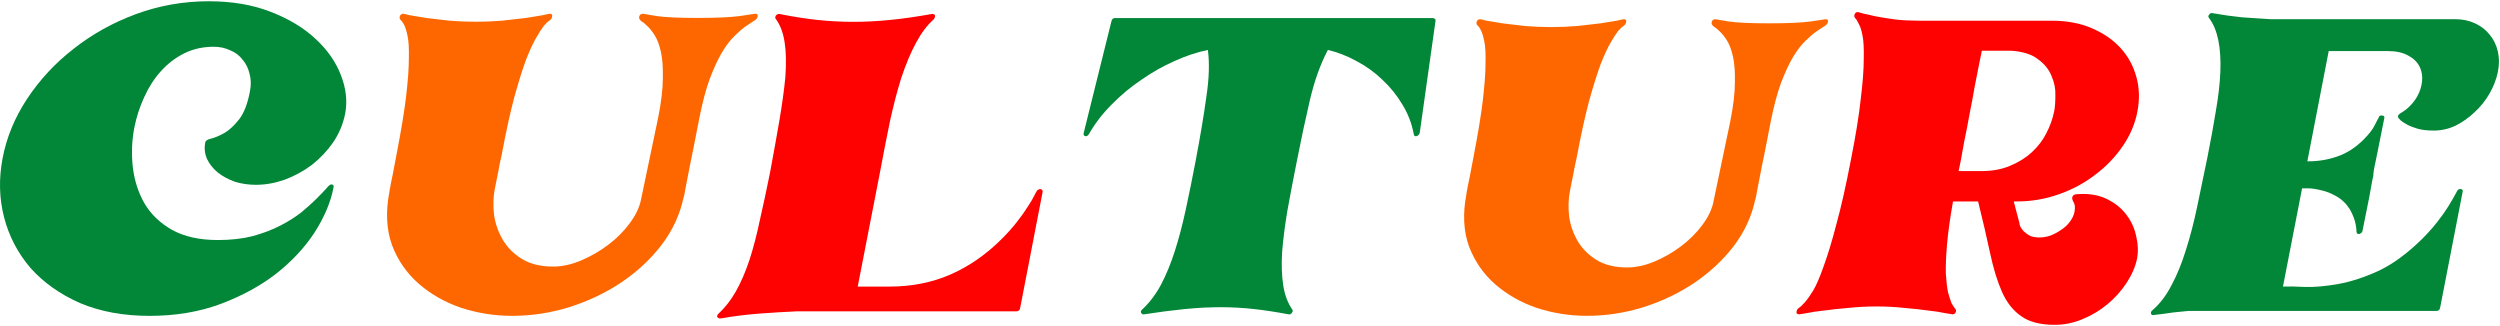<svg width="720" height="94" viewBox="0 0 720 94" fill="none" xmlns="http://www.w3.org/2000/svg">
<path d="M95.381 53.114C95.978 53.114 96.203 53.412 96.053 54.01C95.232 58.266 93.403 62.596 90.565 67.002C87.728 71.332 84.032 75.29 79.477 78.874C74.922 82.383 69.546 85.295 63.349 87.61C57.227 89.85 50.469 90.97 43.077 90.97C35.536 90.97 28.853 89.738 23.029 87.274C17.28 84.735 12.539 81.375 8.805 77.194C5.147 72.938 2.608 68.084 1.189 62.634C-0.229 57.183 -0.379 51.508 0.741 45.61C1.861 39.636 4.213 33.924 7.797 28.474C11.456 22.948 15.936 18.132 21.237 14.026C26.538 9.844 32.512 6.522 39.157 4.058C45.877 1.594 52.858 0.362 60.101 0.362C66.821 0.362 72.757 1.37 77.909 3.386C83.136 5.402 87.429 7.978 90.789 11.114C94.224 14.25 96.688 17.759 98.181 21.642C99.674 25.45 100.085 29.146 99.413 32.73C98.816 35.716 97.659 38.479 95.941 41.018C94.224 43.482 92.171 45.647 89.781 47.514C87.392 49.306 84.778 50.724 81.941 51.77C79.178 52.74 76.416 53.226 73.653 53.226C71.562 53.226 69.546 52.927 67.605 52.33C65.739 51.658 64.096 50.762 62.677 49.642C61.333 48.522 60.325 47.252 59.653 45.834C58.981 44.34 58.794 42.772 59.093 41.13C59.168 40.532 59.765 40.122 60.885 39.898C62.005 39.599 63.237 39.076 64.581 38.33C66 37.508 67.418 36.202 68.837 34.41C70.256 32.618 71.301 29.93 71.973 26.346C72.347 24.479 72.309 22.762 71.861 21.194C71.488 19.626 70.816 18.282 69.845 17.162C68.949 15.967 67.754 15.071 66.261 14.474C64.843 13.802 63.275 13.466 61.557 13.466C58.421 13.466 55.584 14.1 53.045 15.37C50.507 16.639 48.267 18.356 46.325 20.522C44.384 22.687 42.779 25.188 41.509 28.026C40.24 30.788 39.306 33.663 38.709 36.65C37.962 40.458 37.813 44.303 38.261 48.186C38.709 51.994 39.829 55.466 41.621 58.602C43.488 61.738 46.139 64.276 49.573 66.218C53.083 68.159 57.488 69.13 62.789 69.13C66.448 69.13 69.77 68.756 72.757 68.01C75.744 67.188 78.394 66.18 80.709 64.986C83.024 63.791 85.04 62.522 86.757 61.178C88.475 59.759 89.93 58.452 91.125 57.258C92.32 56.063 93.253 55.092 93.925 54.346C94.597 53.524 95.082 53.114 95.381 53.114Z" fill="#018737"/>
<path d="M218.177 4.834C218.103 5.274 217.737 5.677 217.077 6.044C216.49 6.41 215.72 6.924 214.767 7.584C213.813 8.244 212.75 9.16 211.577 10.334C210.403 11.434 209.193 13.01 207.947 15.064C206.773 17.044 205.6 19.574 204.427 22.654C203.327 25.66 202.337 29.364 201.457 33.764C200.283 39.85 199.367 44.47 198.707 47.624C198.12 50.777 197.68 53.05 197.387 54.444C197.167 55.764 197.02 56.497 196.947 56.644C196.947 56.79 196.91 56.9 196.837 56.974C195.81 61.814 193.72 66.324 190.567 70.504C187.413 74.61 183.563 78.204 179.017 81.284C174.543 84.29 169.557 86.674 164.057 88.434C158.63 90.12 153.093 90.964 147.447 90.964C142.46 90.964 137.583 90.194 132.817 88.654C128.123 87.04 124.053 84.73 120.607 81.724C117.16 78.717 114.593 75.014 112.907 70.614C111.293 66.14 111.037 61.044 112.137 55.324C112.21 54.81 112.247 54.554 112.247 54.554C112.32 54.48 112.32 54.48 112.247 54.554C112.247 54.554 112.247 54.517 112.247 54.444C112.32 54.37 112.393 54.004 112.467 53.344C112.613 52.684 112.833 51.62 113.127 50.154C113.42 48.614 113.823 46.487 114.337 43.774C115.583 37.32 116.463 31.93 116.977 27.604C117.49 23.204 117.747 19.647 117.747 16.934C117.82 14.147 117.71 12.02 117.417 10.554C117.123 9.087 116.793 7.987 116.427 7.254C116.06 6.52 115.73 6.044 115.437 5.824C115.143 5.53 115.033 5.2 115.107 4.834C115.253 4.247 115.62 3.954 116.207 3.954C116.28 3.954 116.903 4.1 118.077 4.394C119.25 4.614 120.79 4.87 122.697 5.164C124.603 5.384 126.767 5.64 129.187 5.934C131.68 6.154 134.283 6.264 136.997 6.264C139.71 6.264 142.313 6.154 144.807 5.934C147.3 5.64 149.537 5.384 151.517 5.164C153.497 4.87 155.073 4.614 156.247 4.394C157.493 4.1 158.19 3.954 158.337 3.954C158.923 3.954 159.143 4.247 158.997 4.834C158.923 5.274 158.667 5.64 158.227 5.934C157.86 6.154 157.347 6.63 156.687 7.364C156.1 8.097 155.367 9.234 154.487 10.774C153.607 12.24 152.617 14.367 151.517 17.154C150.49 19.94 149.353 23.57 148.107 28.044C146.933 32.444 145.723 37.98 144.477 44.654C144.11 46.194 143.78 47.807 143.487 49.494C143.193 51.107 142.863 52.757 142.497 54.444C142.057 56.717 141.983 59.174 142.277 61.814C142.643 64.38 143.487 66.8 144.807 69.074C146.127 71.274 147.96 73.107 150.307 74.574C152.727 76.04 155.733 76.774 159.327 76.774C161.893 76.774 164.57 76.187 167.357 75.014C170.143 73.84 172.747 72.337 175.167 70.504C177.587 68.67 179.64 66.617 181.327 64.344C183.087 61.997 184.187 59.687 184.627 57.414L189.577 33.764C190.457 29.29 190.897 25.55 190.897 22.544C190.97 19.464 190.787 16.934 190.347 14.954C189.907 12.974 189.32 11.397 188.587 10.224C187.853 9.05 187.12 8.134 186.387 7.474C185.727 6.814 185.14 6.337 184.627 6.044C184.187 5.677 184.003 5.274 184.077 4.834C184.223 4.247 184.59 3.954 185.177 3.954C185.323 3.954 186.607 4.174 189.027 4.614C191.52 4.98 195.48 5.164 200.907 5.164C206.333 5.164 210.403 4.98 213.117 4.614C215.903 4.174 217.37 3.954 217.517 3.954C218.103 3.954 218.323 4.247 218.177 4.834Z" fill="#FE6700"/>
<path d="M299.727 54.454C300.159 54.598 300.339 54.886 300.267 55.318L293.787 88.798C293.643 89.374 293.283 89.662 292.707 89.662H229.527C226.143 89.806 222.543 90.022 218.727 90.31C214.911 90.598 211.167 91.066 207.495 91.714H207.279C207.063 91.714 206.811 91.57 206.523 91.282C206.523 90.85 206.667 90.526 206.955 90.31C208.827 88.582 210.483 86.458 211.923 83.938C213.363 81.418 214.695 78.322 215.919 74.65C216.999 71.266 217.971 67.522 218.835 63.418C219.771 59.314 220.743 54.778 221.751 49.81C222.759 44.41 223.659 39.406 224.451 34.798C225.243 30.118 225.819 25.942 226.179 22.27C226.467 18.166 226.395 14.782 225.963 12.118C225.531 9.382 224.703 7.186 223.479 5.53C223.191 5.242 223.191 4.882 223.479 4.45C223.695 4.162 224.019 4.018 224.451 4.018C228.411 4.81 232.083 5.386 235.467 5.746C238.923 6.106 242.343 6.286 245.727 6.286C249.183 6.286 252.711 6.106 256.311 5.746C259.983 5.386 264.015 4.81 268.407 4.018C268.911 4.018 269.199 4.162 269.271 4.45C269.343 4.738 269.235 5.098 268.947 5.53C267.075 7.186 265.383 9.418 263.871 12.226C262.359 14.962 260.919 18.382 259.551 22.486C258.399 26.158 257.319 30.298 256.311 34.906C255.375 39.442 254.403 44.41 253.395 49.81L247.023 82.534H256.203C262.539 82.534 268.371 81.382 273.699 79.078C279.099 76.702 284.031 73.282 288.495 68.818C290.223 67.09 291.699 65.434 292.923 63.85C294.219 62.194 295.263 60.718 296.055 59.422C296.919 58.126 297.531 57.082 297.891 56.29C298.323 55.498 298.539 55.102 298.539 55.102C298.755 54.67 299.151 54.454 299.727 54.454Z" fill="#FD0200"/>
<path d="M408.885 38.254C408.741 38.758 408.417 39.082 407.913 39.226C407.481 39.298 407.229 39.082 407.157 38.578C406.581 35.554 405.501 32.746 403.917 30.154C402.333 27.49 400.425 25.114 398.193 23.026C395.961 20.866 393.477 19.066 390.741 17.626C388.005 16.114 385.233 15.034 382.425 14.386C380.265 18.49 378.537 23.314 377.241 28.858C375.945 34.402 374.685 40.306 373.461 46.57C372.453 51.61 371.553 56.326 370.761 60.718C370.041 65.038 369.537 68.998 369.249 72.598C369.033 76.198 369.141 79.402 369.573 82.21C370.005 84.946 370.869 87.25 372.165 89.122C372.381 89.41 372.345 89.734 372.057 90.094C371.841 90.454 371.517 90.598 371.085 90.526C367.701 89.878 364.425 89.374 361.257 89.014C358.089 88.654 354.849 88.474 351.537 88.474C348.225 88.474 344.769 88.654 341.169 89.014C337.569 89.374 333.681 89.878 329.505 90.526C329.145 90.598 328.857 90.454 328.641 90.094C328.497 89.734 328.605 89.41 328.965 89.122C331.053 87.178 332.853 84.802 334.365 81.994C335.877 79.114 337.209 75.874 338.361 72.274C339.513 68.674 340.557 64.714 341.493 60.394C342.429 56.074 343.365 51.466 344.301 46.57C345.669 39.37 346.713 33.142 347.433 27.886C348.225 22.63 348.369 18.13 347.865 14.386C344.697 15.034 341.457 16.114 338.145 17.626C334.905 19.066 331.737 20.866 328.641 23.026C325.545 25.114 322.701 27.49 320.109 30.154C317.517 32.746 315.357 35.554 313.629 38.578C313.341 39.082 312.981 39.298 312.549 39.226C312.117 39.082 311.973 38.758 312.117 38.254L320.109 6.07C320.253 5.494 320.577 5.206 321.081 5.206H412.665C412.881 5.206 413.061 5.278 413.205 5.422C413.421 5.566 413.493 5.782 413.421 6.07L408.885 38.254Z" fill="#018737"/>
<path d="M526.43 6.394C526.358 6.826 525.998 7.222 525.35 7.582C524.774 7.942 524.018 8.446 523.082 9.094C522.146 9.742 521.102 10.642 519.95 11.794C518.798 12.874 517.61 14.422 516.386 16.438C515.234 18.382 514.082 20.866 512.93 23.89C511.85 26.842 510.878 30.478 510.014 34.798C508.862 40.774 507.962 45.31 507.314 48.406C506.738 51.502 506.306 53.734 506.018 55.102C505.802 56.398 505.658 57.118 505.586 57.262C505.586 57.406 505.55 57.514 505.478 57.586C504.47 62.338 502.418 66.766 499.322 70.87C496.226 74.902 492.446 78.43 487.982 81.454C483.59 84.406 478.694 86.746 473.294 88.474C467.966 90.13 462.53 90.958 456.986 90.958C452.09 90.958 447.302 90.202 442.622 88.69C438.014 87.106 434.018 84.838 430.634 81.886C427.25 78.934 424.73 75.298 423.074 70.978C421.49 66.586 421.238 61.582 422.318 55.966C422.39 55.462 422.426 55.21 422.426 55.21C422.498 55.138 422.498 55.138 422.426 55.21C422.426 55.21 422.426 55.174 422.426 55.102C422.498 55.03 422.57 54.67 422.642 54.022C422.786 53.374 423.002 52.33 423.29 50.89C423.578 49.378 423.974 47.29 424.478 44.626C425.702 38.29 426.566 32.998 427.07 28.75C427.574 24.43 427.826 20.938 427.826 18.274C427.898 15.538 427.79 13.45 427.502 12.01C427.214 10.57 426.89 9.49 426.53 8.77C426.17 8.05 425.846 7.582 425.558 7.366C425.27 7.078 425.162 6.754 425.234 6.394C425.378 5.818 425.738 5.53 426.314 5.53C426.386 5.53 426.998 5.674 428.15 5.962C429.302 6.178 430.814 6.43 432.686 6.718C434.558 6.934 436.682 7.186 439.058 7.474C441.506 7.69 444.062 7.798 446.726 7.798C449.39 7.798 451.946 7.69 454.394 7.474C456.842 7.186 459.038 6.934 460.982 6.718C462.926 6.43 464.474 6.178 465.626 5.962C466.85 5.674 467.534 5.53 467.678 5.53C468.254 5.53 468.47 5.818 468.326 6.394C468.254 6.826 468.002 7.186 467.57 7.474C467.21 7.69 466.706 8.158 466.058 8.878C465.482 9.598 464.762 10.714 463.898 12.226C463.034 13.666 462.062 15.754 460.982 18.49C459.974 21.226 458.858 24.79 457.634 29.182C456.482 33.502 455.294 38.938 454.07 45.49C453.71 47.002 453.386 48.586 453.098 50.242C452.81 51.826 452.486 53.446 452.126 55.102C451.694 57.334 451.622 59.746 451.91 62.338C452.27 64.858 453.098 67.234 454.394 69.466C455.69 71.626 457.49 73.426 459.794 74.866C462.17 76.306 465.122 77.026 468.65 77.026C471.17 77.026 473.798 76.45 476.534 75.298C479.27 74.146 481.826 72.67 484.202 70.87C486.578 69.07 488.594 67.054 490.25 64.822C491.978 62.518 493.058 60.25 493.49 58.018L498.35 34.798C499.214 30.406 499.646 26.734 499.646 23.782C499.718 20.758 499.538 18.274 499.106 16.33C498.674 14.386 498.098 12.838 497.378 11.686C496.658 10.534 495.938 9.634 495.218 8.986C494.57 8.338 493.994 7.87 493.49 7.582C493.058 7.222 492.878 6.826 492.95 6.394C493.094 5.818 493.454 5.53 494.03 5.53C494.174 5.53 495.434 5.746 497.81 6.178C500.258 6.538 504.146 6.718 509.474 6.718C514.802 6.718 518.798 6.538 521.462 6.178C524.198 5.746 525.638 5.53 525.782 5.53C526.358 5.53 526.574 5.818 526.43 6.394Z" fill="#FE6700"/>
<path d="M591.729 93.55C587.625 93.55 584.421 92.722 582.117 91.066C579.813 89.482 577.977 87.178 576.609 84.154C575.241 81.058 574.089 77.314 573.153 72.922C572.217 68.53 571.065 63.562 569.697 58.018H562.461C561.597 62.914 561.021 67.09 560.733 70.546C560.445 73.93 560.337 76.738 560.409 78.97C560.553 81.202 560.769 82.966 561.057 84.262C561.417 85.558 561.741 86.566 562.029 87.286C562.389 87.934 562.713 88.438 563.001 88.798C563.289 89.086 563.397 89.374 563.325 89.662C563.181 90.238 562.857 90.526 562.353 90.526C562.209 90.526 561.525 90.418 560.301 90.202C559.077 89.914 557.457 89.662 555.441 89.446C553.425 89.158 551.121 88.906 548.529 88.69C545.937 88.402 543.237 88.258 540.429 88.258C537.621 88.258 534.885 88.402 532.221 88.69C529.629 88.906 527.289 89.158 525.201 89.446C523.185 89.662 521.529 89.914 520.233 90.202C519.009 90.418 518.325 90.526 518.181 90.526C517.533 90.526 517.281 90.238 517.425 89.662C517.497 89.23 517.713 88.906 518.073 88.69C518.505 88.402 519.045 87.898 519.693 87.178C520.413 86.386 521.241 85.234 522.177 83.722C523.113 82.138 524.121 79.798 525.201 76.702C526.353 73.606 527.577 69.574 528.873 64.606C530.241 59.638 531.645 53.41 533.085 45.922C534.453 39.01 535.389 33.214 535.893 28.534C536.469 23.854 536.757 20.038 536.757 17.086C536.829 14.134 536.721 11.902 536.433 10.39C536.145 8.806 535.785 7.654 535.353 6.934C534.993 6.142 534.669 5.602 534.381 5.314C534.093 5.026 533.985 4.702 534.057 4.342C534.201 3.766 534.525 3.478 535.029 3.478C535.173 3.478 535.713 3.622 536.649 3.91C537.657 4.126 538.953 4.414 540.537 4.774C542.121 5.062 543.957 5.35 546.045 5.638C548.133 5.854 550.365 5.962 552.741 5.962C553.317 5.962 554.541 5.962 556.413 5.962C558.285 5.962 560.481 5.962 563.001 5.962C565.521 5.962 568.221 5.962 571.101 5.962C573.981 5.962 576.717 5.962 579.309 5.962C581.973 5.962 584.349 5.962 586.437 5.962C588.525 5.962 590.037 5.962 590.973 5.962C595.293 5.962 599.109 6.682 602.421 8.122C605.805 9.562 608.577 11.47 610.737 13.846C612.897 16.222 614.409 18.994 615.273 22.162C616.137 25.258 616.245 28.534 615.597 31.99C614.949 35.518 613.545 38.866 611.385 42.034C609.225 45.202 606.561 47.974 603.393 50.35C600.297 52.726 596.805 54.598 592.917 55.966C589.029 57.334 584.997 58.018 580.821 58.018H579.957L581.577 64.174C581.577 64.318 581.649 64.642 581.793 65.146C582.009 65.578 582.333 66.046 582.765 66.55C583.197 66.982 583.773 67.414 584.493 67.846C585.213 68.206 586.149 68.386 587.301 68.386C588.381 68.386 589.461 68.206 590.541 67.846C591.621 67.414 592.629 66.874 593.565 66.226C594.573 65.578 595.401 64.822 596.049 63.958C596.769 63.022 597.237 62.05 597.453 61.042C597.669 59.818 597.597 58.918 597.237 58.342C596.877 57.694 596.733 57.19 596.805 56.83C596.949 56.326 597.273 56.038 597.777 55.966C598.281 55.894 599.001 55.858 599.937 55.858C602.817 55.858 605.337 56.47 607.497 57.694C609.657 58.846 611.385 60.358 612.681 62.23C613.977 64.03 614.841 66.046 615.273 68.278C615.777 70.438 615.849 72.49 615.489 74.434C614.985 76.81 613.977 79.15 612.465 81.454C610.953 83.758 609.117 85.81 606.957 87.61C604.797 89.41 602.385 90.85 599.721 91.93C597.129 93.01 594.465 93.55 591.729 93.55ZM591.621 31.99C591.837 30.838 591.945 29.326 591.945 27.454C592.017 25.582 591.657 23.746 590.865 21.946C590.145 20.074 588.849 18.454 586.977 17.086C585.177 15.646 582.549 14.818 579.093 14.602H570.777C570.633 15.178 570.381 16.402 570.021 18.274C569.661 20.146 569.229 22.342 568.725 24.862C568.293 27.382 567.789 30.082 567.213 32.962C566.709 35.77 566.205 38.362 565.701 40.738C565.341 42.826 565.017 44.626 564.729 46.138C564.441 47.65 564.225 48.694 564.081 49.27H570.669C573.765 49.27 576.501 48.766 578.877 47.758C581.325 46.75 583.413 45.454 585.141 43.87C586.941 42.214 588.345 40.378 589.353 38.362C590.433 36.274 591.189 34.15 591.621 31.99Z" fill="#FD0200"/>
<path d="M691.298 32.638C692.306 32.062 693.206 31.378 693.998 30.586C694.862 29.722 695.582 28.786 696.158 27.778C696.95 26.338 697.418 24.862 697.562 23.35C697.706 21.766 697.454 20.362 696.806 19.138C696.158 17.842 695.078 16.798 693.566 16.006C692.054 15.142 690.11 14.71 687.734 14.71C684.926 14.71 682.766 14.71 681.254 14.71C679.814 14.71 678.77 14.71 678.122 14.71C677.474 14.71 677.114 14.71 677.042 14.71C676.97 14.71 676.898 14.71 676.826 14.71H670.67L664.514 46.462H664.73C667.682 46.462 670.49 45.994 673.154 45.058C675.89 44.122 678.41 42.502 680.714 40.198C682.298 38.614 683.378 37.21 683.954 35.986C684.602 34.69 684.962 34.006 685.034 33.934C685.178 33.358 685.538 33.142 686.114 33.286C686.618 33.286 686.798 33.574 686.654 34.15C685.79 38.398 685.142 41.638 684.71 43.87C684.278 46.03 683.954 47.614 683.738 48.622C683.594 49.558 683.522 50.062 683.522 50.134C683.522 50.206 683.522 50.278 683.522 50.35C683.522 50.35 683.522 50.422 683.522 50.566C683.522 50.638 683.414 51.142 683.198 52.078C683.054 53.014 682.766 54.598 682.334 56.83C681.902 59.062 681.254 62.302 680.39 66.55C680.246 66.982 679.922 67.27 679.418 67.414C678.914 67.414 678.662 67.162 678.662 66.658C678.662 66.082 678.59 65.434 678.446 64.714C678.23 63.418 677.69 61.978 676.826 60.394C675.746 58.666 674.414 57.37 672.83 56.506C671.318 55.642 669.842 55.066 668.402 54.778C666.962 54.418 665.702 54.238 664.622 54.238C663.614 54.238 663.074 54.238 663.002 54.238L657.494 82.534C659.006 82.462 661.13 82.498 663.866 82.642C666.674 82.714 669.878 82.426 673.478 81.778C677.078 81.13 680.93 79.87 685.034 77.998C689.138 76.054 693.314 72.994 697.562 68.818C699.218 67.162 700.694 65.506 701.99 63.85C703.286 62.194 704.33 60.718 705.122 59.422C706.058 57.91 706.886 56.47 707.606 55.102C707.822 54.598 708.182 54.382 708.686 54.454C709.19 54.454 709.37 54.742 709.226 55.318L702.746 88.69C702.602 89.266 702.242 89.554 701.666 89.554C691.01 89.554 682.046 89.554 674.774 89.554C667.502 89.554 661.418 89.554 656.522 89.554C651.698 89.554 647.882 89.554 645.074 89.554C642.266 89.554 639.962 89.554 638.162 89.554C636.434 89.554 634.994 89.554 633.842 89.554C632.762 89.554 631.538 89.554 630.17 89.554C626.93 89.842 624.482 90.13 622.826 90.418C621.242 90.634 620.342 90.742 620.126 90.742C619.766 90.742 619.55 90.598 619.478 90.31C619.406 89.95 619.55 89.626 619.91 89.338C622.07 87.466 623.906 85.054 625.418 82.102C627.002 79.15 628.37 75.802 629.522 72.058C630.746 68.242 631.826 64.102 632.762 59.638C633.698 55.174 634.67 50.494 635.678 45.598C636.686 40.558 637.514 36.022 638.162 31.99C638.882 27.886 639.314 24.142 639.458 20.758C639.746 13.63 638.666 8.446 636.218 5.206C635.93 4.918 635.93 4.594 636.218 4.234C636.506 3.802 636.866 3.658 637.298 3.802C640.106 4.306 642.914 4.702 645.722 4.99C648.602 5.206 651.338 5.386 653.93 5.53H707.174C709.262 5.53 711.134 5.926 712.79 6.718C714.518 7.51 715.922 8.59 717.002 9.958C718.154 11.326 718.946 12.946 719.378 14.818C719.81 16.69 719.81 18.67 719.378 20.758C718.946 22.846 718.154 24.898 717.002 26.914C715.85 28.93 714.41 30.73 712.682 32.314C711.026 33.898 709.19 35.194 707.174 36.202C705.158 37.138 703.07 37.606 700.91 37.606C699.11 37.606 697.562 37.426 696.266 37.066C695.042 36.706 694.034 36.31 693.242 35.878C692.45 35.446 691.838 35.05 691.406 34.69C691.046 34.258 690.83 34.042 690.758 34.042C690.47 33.466 690.65 32.998 691.298 32.638Z" fill="#018737"/>
</svg>
